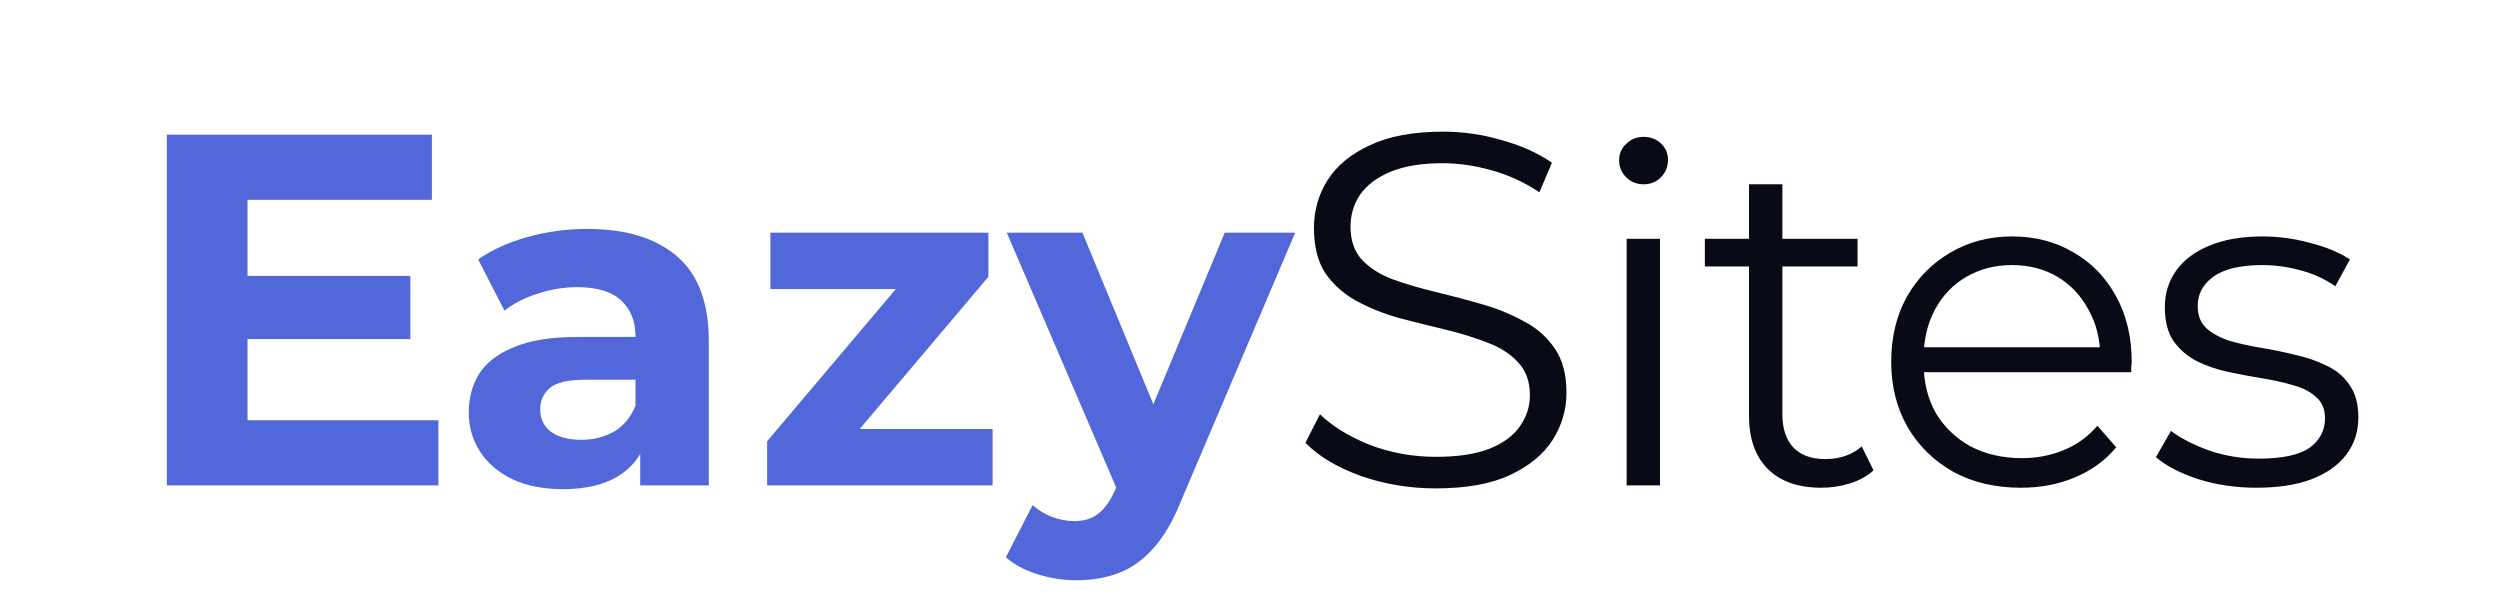 <?xml version="1.0" encoding="utf-8"?>
<svg xmlns="http://www.w3.org/2000/svg" fill="none" height="117" viewBox="0 0 479 117" width="479">
<path d="M46.272 52.872H78.624V64.968H46.272V52.872ZM47.424 80.52H84V93H31.968V25.8H82.752V38.28H47.424V80.52ZM122.666 93V83.55L121.766 81.48V64.56C121.766 61.56 120.836 59.22 118.976 57.54C117.176 55.86 114.386 55.02 110.606 55.02C108.026 55.02 105.476 55.44 102.956 56.28C100.496 57.06 98.396 58.14 96.656 59.52L91.616 49.71C94.256 47.85 97.436 46.41 101.156 45.39C104.876 44.37 108.656 43.86 112.496 43.86C119.876 43.86 125.606 45.6 129.686 49.08C133.766 52.56 135.806 57.99 135.806 65.37V93H122.666ZM107.906 93.72C104.126 93.72 100.886 93.09 98.186 91.83C95.486 90.51 93.416 88.74 91.976 86.52C90.536 84.3 89.816 81.81 89.816 79.05C89.816 76.17 90.506 73.65 91.886 71.49C93.326 69.33 95.576 67.65 98.636 66.45C101.696 65.19 105.686 64.56 110.606 64.56H123.476V72.75H112.136C108.836 72.75 106.556 73.29 105.296 74.37C104.096 75.45 103.496 76.8 103.496 78.42C103.496 80.22 104.186 81.66 105.566 82.74C107.006 83.76 108.956 84.27 111.416 84.27C113.756 84.27 115.856 83.73 117.716 82.65C119.576 81.51 120.926 79.86 121.766 77.7L123.926 84.18C122.906 87.3 121.046 89.67 118.346 91.29C115.646 92.91 112.166 93.72 107.906 93.72ZM146.983 93V84.54L175.603 50.7L178.033 55.38H147.613V44.58H189.373V53.04L160.753 86.88L158.233 82.2H190.183V93H146.983ZM206.221 111.18C203.701 111.18 201.211 110.79 198.751 110.01C196.291 109.23 194.281 108.15 192.721 106.77L197.851 96.78C198.931 97.74 200.161 98.49 201.541 99.03C202.981 99.57 204.391 99.84 205.771 99.84C207.751 99.84 209.311 99.36 210.451 98.4C211.651 97.5 212.731 95.97 213.691 93.81L216.211 87.87L217.291 86.34L234.661 44.58H248.161L226.291 95.97C224.731 99.87 222.931 102.93 220.891 105.15C218.911 107.37 216.691 108.93 214.231 109.83C211.831 110.73 209.161 111.18 206.221 111.18ZM214.501 94.89L192.901 44.58H207.391L224.131 85.08L214.501 94.89Z" fill="#5167DA"/>
<path d="M275.082 93.576C270.09 93.576 265.29 92.776 260.682 91.176C256.138 89.512 252.618 87.4 250.122 84.84L252.906 79.368C255.274 81.672 258.442 83.624 262.41 85.224C266.442 86.76 270.666 87.528 275.082 87.528C279.306 87.528 282.73 87.016 285.354 85.992C288.042 84.904 289.994 83.464 291.21 81.672C292.49 79.88 293.13 77.896 293.13 75.72C293.13 73.096 292.362 70.984 290.826 69.384C289.354 67.784 287.402 66.536 284.97 65.64C282.538 64.68 279.85 63.848 276.906 63.144C273.962 62.44 271.018 61.704 268.074 60.936C265.13 60.104 262.41 59.016 259.914 57.672C257.482 56.328 255.498 54.568 253.962 52.392C252.49 50.152 251.754 47.24 251.754 43.656C251.754 40.328 252.618 37.288 254.346 34.536C256.138 31.72 258.858 29.48 262.506 27.816C266.154 26.088 270.826 25.224 276.522 25.224C280.298 25.224 284.042 25.768 287.754 26.856C291.466 27.88 294.666 29.32 297.354 31.176L294.954 36.84C292.074 34.92 289.002 33.512 285.738 32.616C282.538 31.72 279.434 31.272 276.426 31.272C272.394 31.272 269.066 31.816 266.442 32.904C263.818 33.992 261.866 35.464 260.586 37.32C259.37 39.112 258.762 41.16 258.762 43.464C258.762 46.088 259.498 48.2 260.97 49.8C262.506 51.4 264.49 52.648 266.922 53.544C269.418 54.44 272.138 55.24 275.082 55.944C278.026 56.648 280.938 57.416 283.818 58.248C286.762 59.08 289.45 60.168 291.882 61.512C294.378 62.792 296.362 64.52 297.834 66.696C299.37 68.872 300.138 71.72 300.138 75.24C300.138 78.504 299.242 81.544 297.45 84.36C295.658 87.112 292.906 89.352 289.194 91.08C285.546 92.744 280.842 93.576 275.082 93.576ZM311.663 93V45.75H318.053V93H311.663ZM314.903 35.31C313.583 35.31 312.473 34.86 311.573 33.96C310.673 33.06 310.223 31.98 310.223 30.72C310.223 29.46 310.673 28.41 311.573 27.57C312.473 26.67 313.583 26.22 314.903 26.22C316.223 26.22 317.333 26.64 318.233 27.48C319.133 28.32 319.583 29.37 319.583 30.63C319.583 31.95 319.133 33.06 318.233 33.96C317.393 34.86 316.283 35.31 314.903 35.31ZM348.973 93.45C344.533 93.45 341.113 92.25 338.713 89.85C336.313 87.45 335.113 84.06 335.113 79.68V35.31H341.503V79.32C341.503 82.08 342.193 84.21 343.573 85.71C345.013 87.21 347.053 87.96 349.693 87.96C352.513 87.96 354.853 87.15 356.713 85.53L358.963 90.12C357.703 91.26 356.173 92.1 354.373 92.64C352.633 93.18 350.833 93.45 348.973 93.45ZM326.653 51.06V45.75H355.903V51.06H326.653ZM387.195 93.45C382.275 93.45 377.955 92.43 374.235 90.39C370.515 88.29 367.605 85.44 365.505 81.84C363.405 78.18 362.355 74.01 362.355 69.33C362.355 64.65 363.345 60.51 365.325 56.91C367.365 53.31 370.125 50.49 373.605 48.45C377.145 46.35 381.105 45.3 385.485 45.3C389.925 45.3 393.855 46.32 397.275 48.36C400.755 50.34 403.485 53.16 405.465 56.82C407.445 60.42 408.435 64.59 408.435 69.33C408.435 69.63 408.405 69.96 408.345 70.32C408.345 70.62 408.345 70.95 408.345 71.31H367.215V66.54H404.925L402.405 68.43C402.405 65.01 401.655 61.98 400.155 59.34C398.715 56.64 396.735 54.54 394.215 53.04C391.695 51.54 388.785 50.79 385.485 50.79C382.245 50.79 379.335 51.54 376.755 53.04C374.175 54.54 372.165 56.64 370.725 59.34C369.285 62.04 368.565 65.13 368.565 68.61V69.6C368.565 73.2 369.345 76.38 370.905 79.14C372.525 81.84 374.745 83.97 377.565 85.53C380.445 87.03 383.715 87.78 387.375 87.78C390.255 87.78 392.925 87.27 395.385 86.25C397.905 85.23 400.065 83.67 401.865 81.57L405.465 85.71C403.365 88.23 400.725 90.15 397.545 91.47C394.425 92.79 390.975 93.45 387.195 93.45ZM432.332 93.45C428.432 93.45 424.742 92.91 421.262 91.83C417.782 90.69 415.052 89.28 413.072 87.6L415.952 82.56C417.872 84 420.332 85.26 423.332 86.34C426.332 87.36 429.482 87.87 432.782 87.87C437.282 87.87 440.522 87.18 442.502 85.8C444.482 84.36 445.472 82.47 445.472 80.13C445.472 78.39 444.902 77.04 443.762 76.08C442.682 75.06 441.242 74.31 439.442 73.83C437.642 73.29 435.632 72.84 433.412 72.48C431.192 72.12 428.972 71.7 426.752 71.22C424.592 70.74 422.612 70.05 420.812 69.15C419.012 68.19 417.542 66.9 416.402 65.28C415.322 63.66 414.782 61.5 414.782 58.8C414.782 56.22 415.502 53.91 416.942 51.87C418.382 49.83 420.482 48.24 423.242 47.1C426.062 45.9 429.482 45.3 433.502 45.3C436.562 45.3 439.622 45.72 442.682 46.56C445.742 47.34 448.262 48.39 450.242 49.71L447.452 54.84C445.352 53.4 443.102 52.38 440.702 51.78C438.302 51.12 435.902 50.79 433.502 50.79C429.242 50.79 426.092 51.54 424.052 53.04C422.072 54.48 421.082 56.34 421.082 58.62C421.082 60.42 421.622 61.83 422.702 62.85C423.842 63.87 425.312 64.68 427.112 65.28C428.972 65.82 430.982 66.27 433.142 66.63C435.362 66.99 437.552 67.44 439.712 67.98C441.932 68.46 443.942 69.15 445.742 70.05C447.602 70.89 449.072 72.12 450.152 73.74C451.292 75.3 451.862 77.37 451.862 79.95C451.862 82.71 451.082 85.11 449.522 87.15C448.022 89.13 445.802 90.69 442.862 91.83C439.982 92.91 436.472 93.45 432.332 93.45Z" fill="#080A16"/>
</svg>